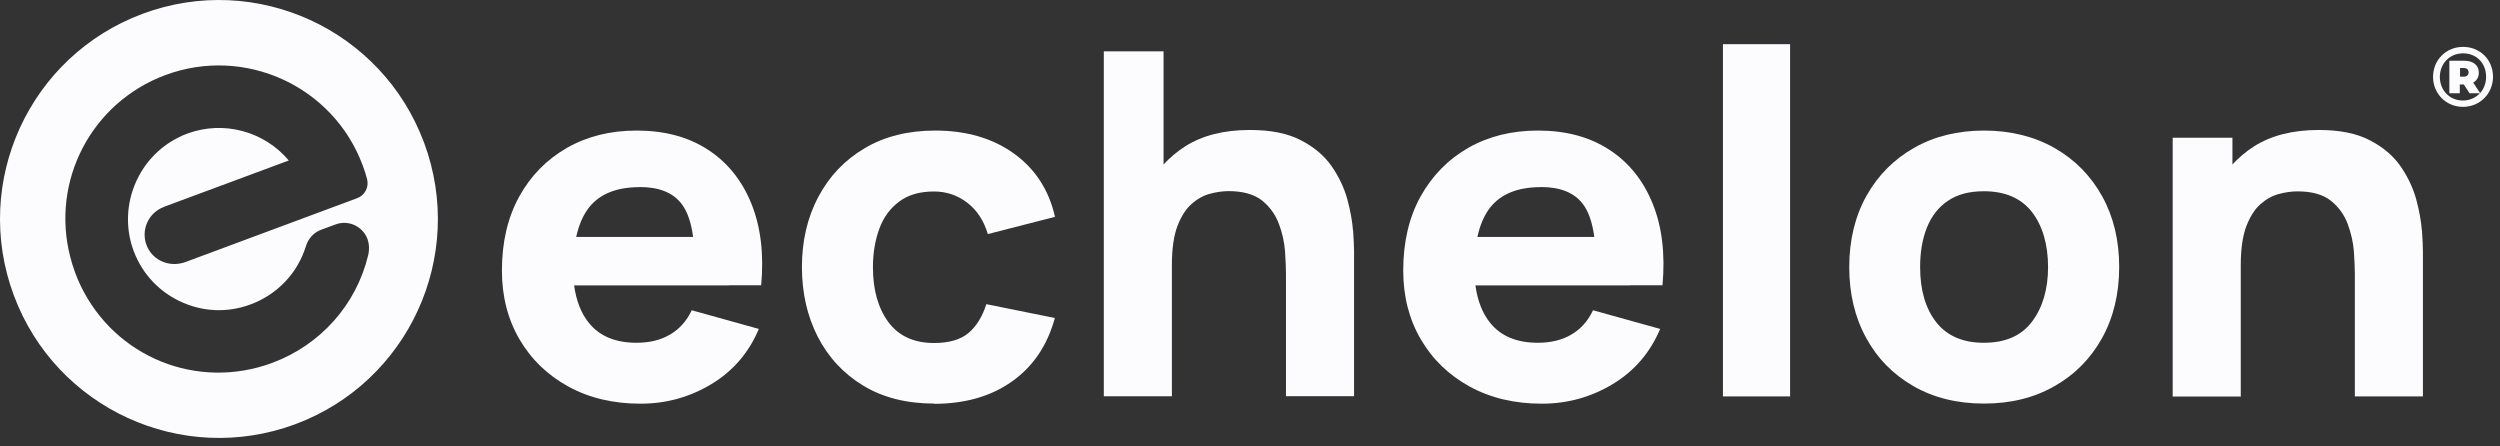 <?xml version="1.0" encoding="UTF-8"?> <svg xmlns="http://www.w3.org/2000/svg" fill="none" viewBox="0 0 213 38" height="38" width="213"><rect x="0" y="0" width="213" height="38" fill="#333333" stroke="none"/><path fill="#FCFCFF" d="M36.134 12.164C32.544 2.504 21.814 -2.416 12.154 1.174C2.504 4.764 -2.416 15.494 1.174 25.154C4.764 34.804 15.494 39.724 25.154 36.144C34.804 32.554 39.724 21.824 36.134 12.164ZM31.364 21.764C30.344 25.974 27.304 29.384 23.204 30.914C16.824 33.284 9.804 30.454 6.864 24.324C6.694 23.974 6.534 23.594 6.394 23.204C6.234 22.774 6.094 22.324 5.984 21.884C4.314 15.394 7.804 8.734 14.094 6.394C20.854 3.884 28.394 7.334 30.904 14.094C31.054 14.484 31.174 14.884 31.274 15.254C31.454 15.934 31.094 16.634 30.434 16.884L15.804 22.324C14.604 22.764 13.294 22.324 12.674 21.274C12.164 20.414 12.204 19.324 12.824 18.484C13.124 18.074 13.564 17.774 14.044 17.594L24.604 13.674C22.524 11.194 19.064 10.234 15.954 11.384C15.704 11.474 15.444 11.584 15.204 11.714C11.784 13.404 10.104 17.424 11.274 21.054C11.934 23.084 13.354 24.714 15.274 25.644C17.194 26.574 19.354 26.684 21.354 25.934C23.634 25.084 25.354 23.274 26.064 20.974C26.264 20.314 26.744 19.804 27.364 19.574L28.584 19.124C29.484 18.784 30.514 19.094 31.084 19.924C31.454 20.464 31.514 21.144 31.364 21.774"></path><path fill="#FCFCFF" d="M62.104 24.304H64.854C65.094 21.634 64.814 19.314 64.014 17.344C63.214 15.374 61.984 13.834 60.314 12.754C58.644 11.664 56.624 11.124 54.244 11.124C52.004 11.124 50.024 11.614 48.294 12.604C46.574 13.594 45.214 14.974 44.234 16.754C43.254 18.534 42.764 20.634 42.764 23.044C42.764 25.254 43.264 27.204 44.264 28.914C45.264 30.624 46.654 31.964 48.424 32.934C50.194 33.904 52.244 34.394 54.574 34.394C56.764 34.394 58.774 33.834 60.614 32.724C62.454 31.614 63.804 30.044 64.654 28.024L58.934 26.434C58.514 27.334 57.904 28.024 57.104 28.494C56.304 28.974 55.344 29.204 54.224 29.204C52.444 29.204 51.094 28.644 50.184 27.524C49.514 26.704 49.094 25.624 48.914 24.314H62.094L62.104 24.304ZM54.504 15.934C56.174 15.934 57.374 16.424 58.104 17.414C58.584 18.054 58.894 19.004 59.054 20.184H49.094C49.314 19.174 49.674 18.324 50.194 17.664C51.114 16.514 52.544 15.944 54.494 15.944"></path><path fill="#FCFCFF" d="M79.594 34.384C77.244 34.384 75.224 33.874 73.544 32.854C71.864 31.834 70.574 30.444 69.674 28.694C68.774 26.934 68.324 24.954 68.324 22.754C68.324 20.554 68.784 18.524 69.724 16.774C70.654 15.014 71.964 13.634 73.664 12.634C75.354 11.624 77.364 11.124 79.674 11.124C82.354 11.124 84.594 11.784 86.404 13.094C88.214 14.404 89.374 16.204 89.884 18.474L84.164 19.944C83.824 18.804 83.244 17.914 82.414 17.274C81.584 16.634 80.634 16.314 79.584 16.314C78.374 16.314 77.394 16.594 76.624 17.164C75.854 17.734 75.284 18.494 74.924 19.474C74.564 20.444 74.374 21.544 74.374 22.774C74.374 24.694 74.814 26.244 75.684 27.434C76.564 28.624 77.864 29.224 79.584 29.224C80.874 29.224 81.854 28.934 82.524 28.364C83.194 27.794 83.704 26.974 84.034 25.914L89.874 27.094C89.234 29.434 88.014 31.234 86.214 32.504C84.424 33.774 82.204 34.404 79.574 34.404"></path><path fill="#FCFCFF" d="M115.275 19.644C115.215 18.844 115.055 17.954 114.795 16.984C114.525 16.014 114.085 15.074 113.465 14.174C112.845 13.274 111.965 12.534 110.845 11.954C109.725 11.364 108.275 11.074 106.495 11.074C104.265 11.074 102.425 11.544 100.955 12.484C100.265 12.924 99.665 13.444 99.135 14.014V4.374H94.045V33.764H99.845V22.574C99.845 21.194 100.005 20.094 100.315 19.264C100.635 18.434 101.035 17.804 101.525 17.374C102.015 16.944 102.535 16.654 103.105 16.504C103.665 16.354 104.195 16.284 104.685 16.284C105.905 16.284 106.845 16.554 107.515 17.074C108.175 17.604 108.655 18.264 108.955 19.054C109.255 19.844 109.425 20.634 109.485 21.414C109.535 22.194 109.565 22.844 109.565 23.344V33.754H115.365V21.384C115.365 21.014 115.335 20.434 115.285 19.624"></path><path fill="#FCFCFF" d="M138.895 24.304H141.645C141.885 21.634 141.605 19.314 140.805 17.344C140.005 15.374 138.775 13.834 137.105 12.754C135.435 11.664 133.415 11.124 131.035 11.124C128.795 11.124 126.815 11.614 125.085 12.604C123.365 13.594 122.015 14.974 121.025 16.754C120.045 18.534 119.555 20.634 119.555 23.044C119.555 25.254 120.055 27.204 121.055 28.914C122.055 30.624 123.445 31.964 125.215 32.934C126.985 33.904 129.035 34.394 131.365 34.394C133.555 34.394 135.565 33.834 137.405 32.724C139.245 31.614 140.595 30.044 141.445 28.024L135.725 26.434C135.305 27.334 134.695 28.024 133.895 28.494C133.095 28.974 132.135 29.204 131.015 29.204C129.235 29.204 127.885 28.644 126.975 27.524C126.305 26.704 125.885 25.624 125.705 24.314H138.885L138.895 24.304ZM131.285 15.934C132.955 15.934 134.155 16.424 134.885 17.414C135.365 18.054 135.675 19.004 135.835 20.184H125.875C126.095 19.174 126.455 18.324 126.975 17.664C127.895 16.514 129.325 15.944 131.275 15.944"></path><path fill="#FCFCFF" d="M152.515 3.764H146.795V33.774H152.515V3.764Z"></path><path fill="#FCFCFF" d="M169.025 34.384C166.745 34.384 164.735 33.884 163.015 32.894C161.295 31.904 159.945 30.534 158.995 28.784C158.035 27.034 157.555 25.024 157.555 22.754C157.555 20.484 158.045 18.434 159.025 16.684C160.005 14.934 161.355 13.574 163.085 12.594C164.805 11.614 166.795 11.124 169.035 11.124C171.275 11.124 173.325 11.624 175.055 12.614C176.785 13.604 178.135 14.974 179.105 16.724C180.075 18.474 180.555 20.484 180.555 22.754C180.555 25.024 180.065 27.054 179.095 28.804C178.125 30.554 176.765 31.924 175.035 32.904C173.305 33.894 171.305 34.384 169.035 34.384M169.025 29.204C170.865 29.204 172.235 28.604 173.135 27.394C174.035 26.194 174.495 24.644 174.495 22.754C174.495 20.864 174.035 19.234 173.115 18.054C172.195 16.884 170.835 16.294 169.025 16.294C167.775 16.294 166.755 16.564 165.955 17.114C165.155 17.654 164.565 18.414 164.175 19.384C163.785 20.354 163.595 21.474 163.595 22.754C163.595 24.724 164.055 26.294 164.975 27.464C165.895 28.624 167.245 29.204 169.015 29.204"></path><path fill="#FCFCFF" d="M206.343 19.644C206.283 18.844 206.123 17.954 205.863 16.984C205.593 16.014 205.153 15.074 204.533 14.174C203.913 13.274 203.033 12.534 201.913 11.954C200.793 11.364 199.343 11.074 197.563 11.074C195.333 11.074 193.493 11.544 192.023 12.484C191.333 12.924 190.733 13.444 190.203 14.014V11.734H185.113V33.784H190.913V22.594C190.913 21.214 191.073 20.114 191.383 19.284C191.703 18.454 192.103 17.824 192.593 17.394C193.083 16.964 193.603 16.674 194.173 16.524C194.733 16.374 195.253 16.304 195.753 16.304C196.973 16.304 197.913 16.574 198.583 17.094C199.243 17.624 199.723 18.284 200.023 19.074C200.313 19.864 200.493 20.654 200.553 21.434C200.603 22.214 200.633 22.864 200.633 23.364V33.774H206.433V21.404C206.433 21.034 206.403 20.454 206.353 19.644"></path><path fill="#FCFCFF" d="M212.405 6.534C212.405 7.974 211.285 9.104 209.845 9.104C208.405 9.104 207.295 7.974 207.295 6.544C207.295 5.114 208.405 3.994 209.855 3.994C211.305 3.994 212.405 5.094 212.405 6.534ZM211.815 6.534C211.815 5.394 211.005 4.544 209.855 4.544C208.705 4.544 207.875 5.424 207.875 6.554C207.875 7.684 208.695 8.564 209.835 8.564C210.425 8.564 210.935 8.324 211.285 7.944H210.405L209.915 7.194H209.575V7.944H208.685V5.174H209.945C210.725 5.174 211.195 5.564 211.195 6.184C211.195 6.584 211.025 6.864 210.715 7.034L211.305 7.934C211.625 7.574 211.815 7.094 211.815 6.554M209.905 6.534C210.175 6.534 210.325 6.384 210.325 6.164C210.325 5.944 210.175 5.794 209.905 5.794H209.595V6.534H209.905Z"></path></svg> 